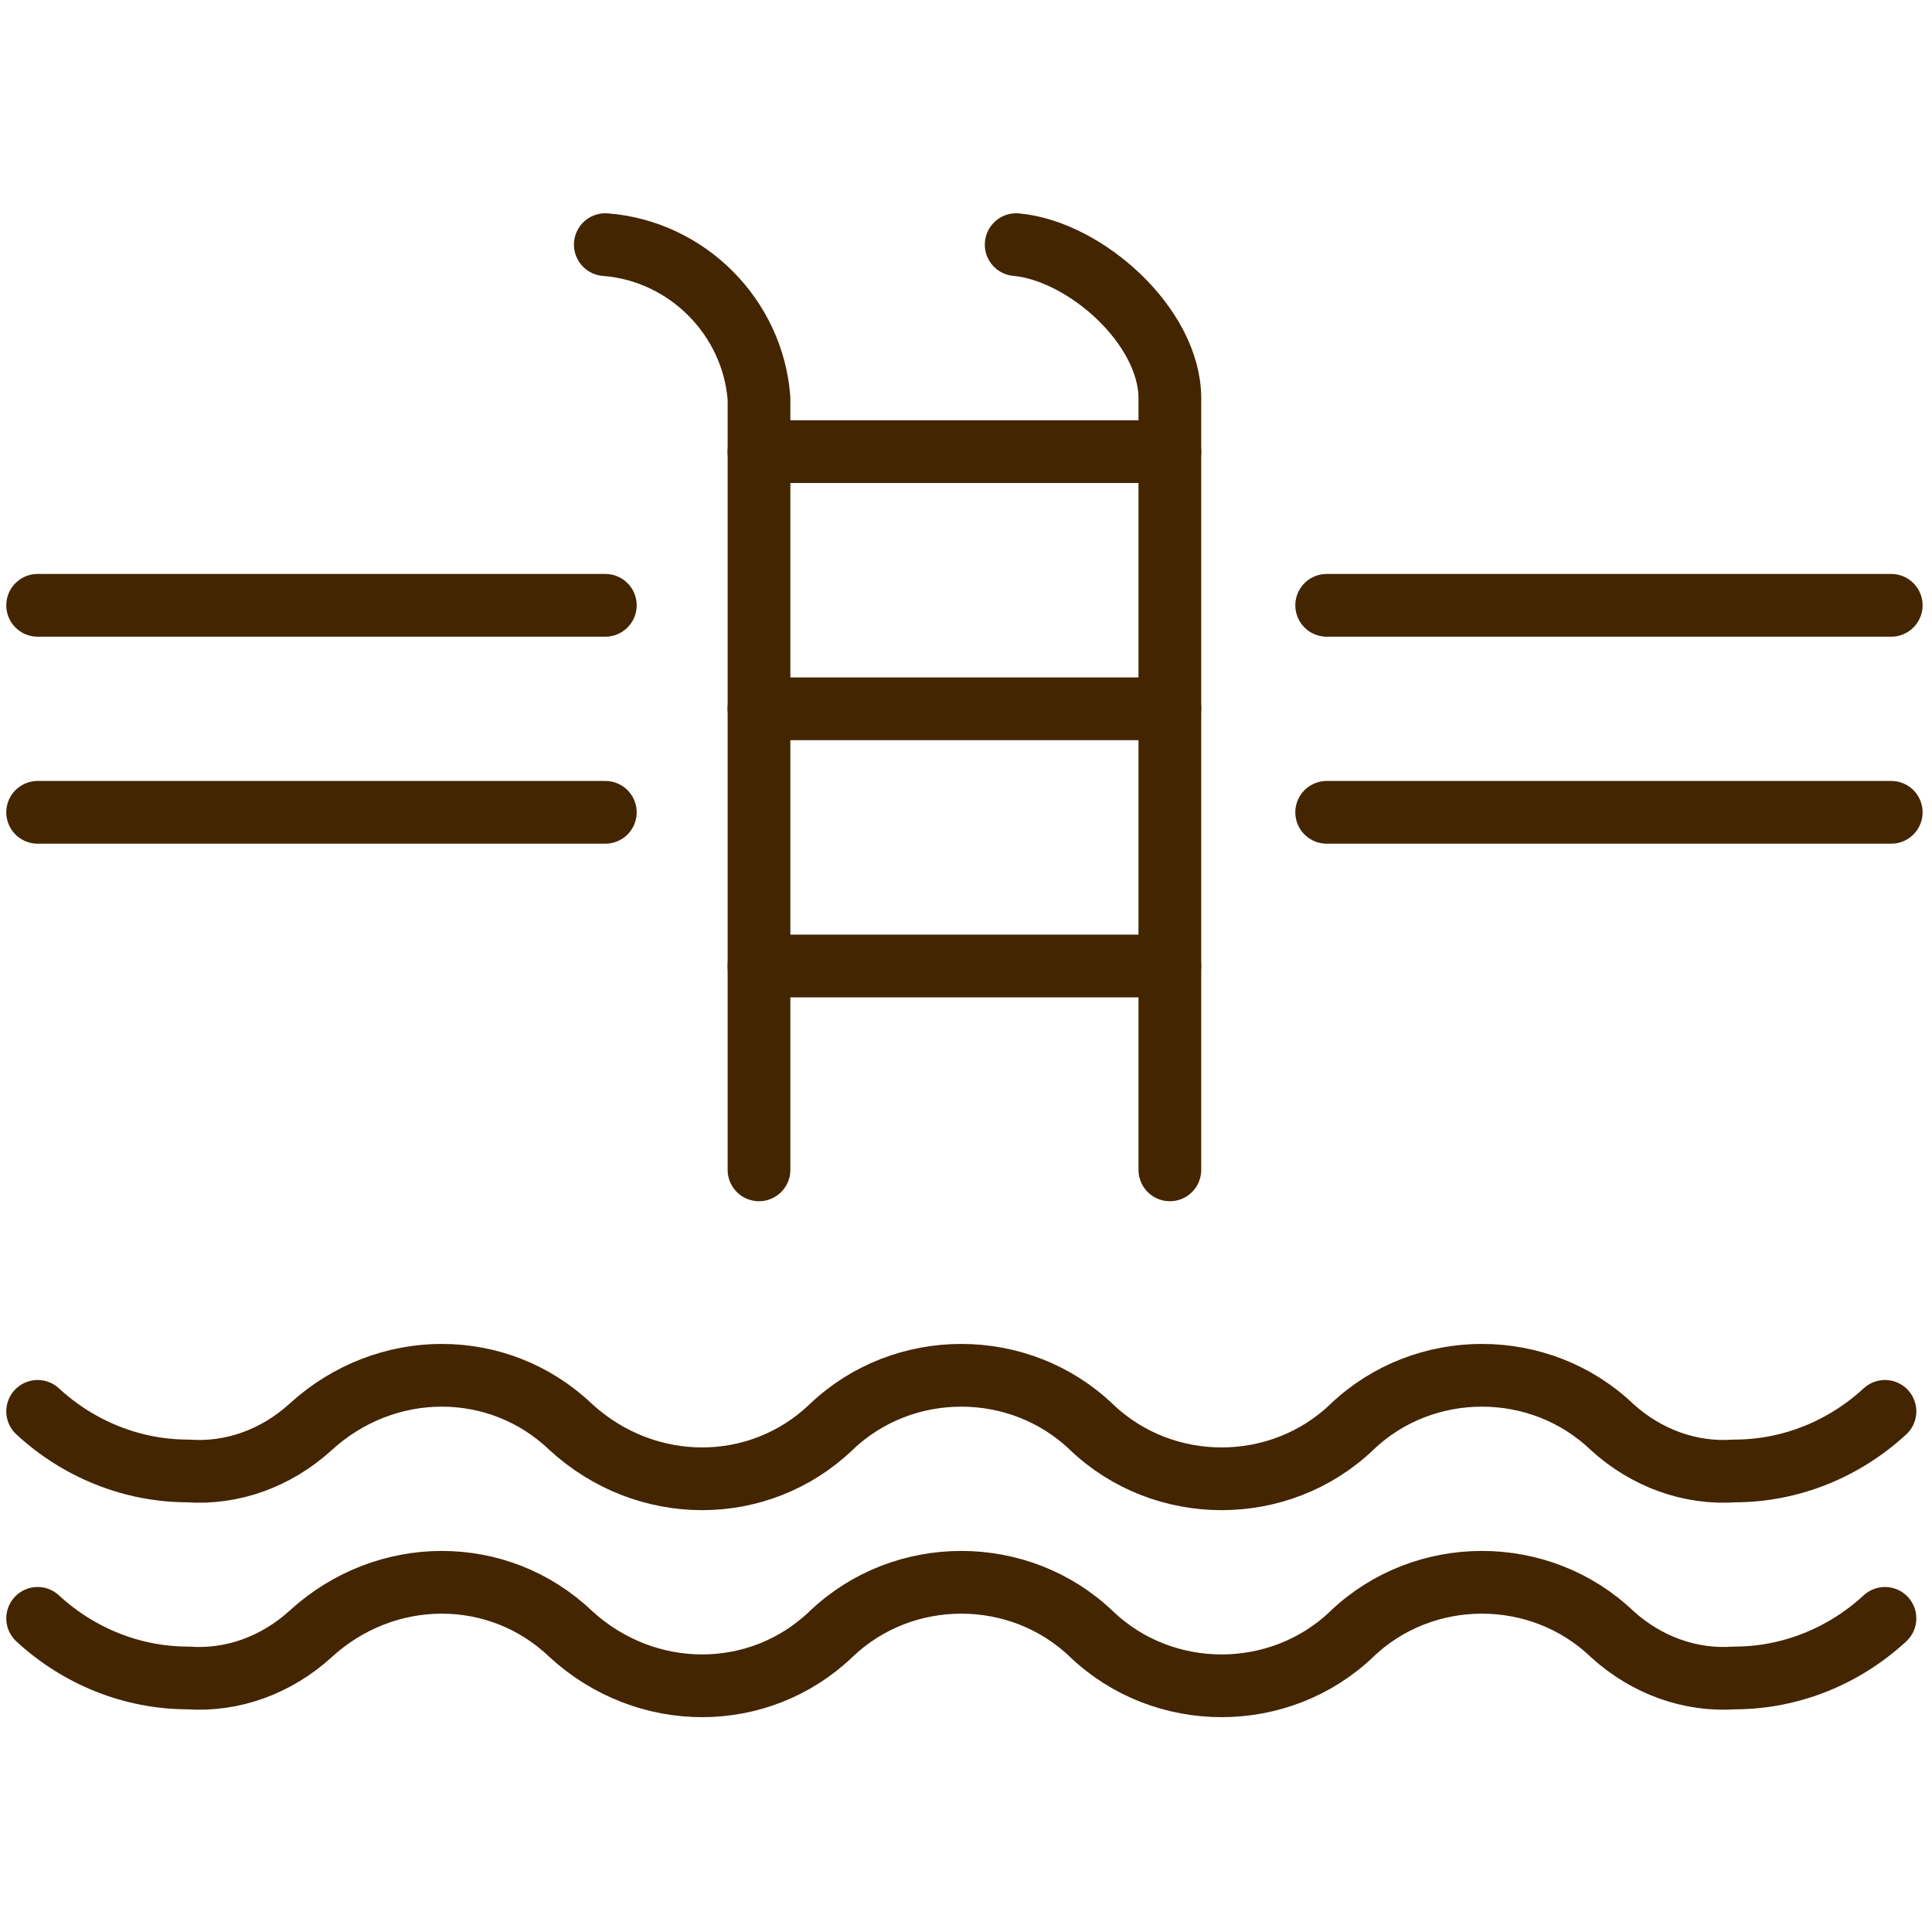<?xml version="1.0" encoding="utf-8"?>
<!-- Generator: Adobe Illustrator 28.0.0, SVG Export Plug-In . SVG Version: 6.00 Build 0)  -->
<svg version="1.1" id="Layer_2_00000109015386538776162490000016764986683568593062_"
	 xmlns="http://www.w3.org/2000/svg" xmlns:xlink="http://www.w3.org/1999/xlink" x="0px" y="0px" viewBox="0 0 61.6 61.6"
	 style="enable-background:new 0 0 61.6 61.6;" xml:space="preserve">
<style type="text/css">
	.st0{clip-path:url(#SVGID_00000084519455827429556170000016456291996514035858_);}
	.st1{fill:none;stroke:#432502;stroke-width:2;stroke-linecap:round;stroke-linejoin:round;}
</style>
<g id="Layer_1-2">
	<g>
		<defs>
			<rect id="SVGID_1_" y="6.6" width="61.6" height="48.4"/>
		</defs>
		<clipPath id="SVGID_00000082328536749125199390000008537454151099361157_">
			<use xlink:href="#SVGID_1_"  style="overflow:visible;"/>
		</clipPath>
		<g style="clip-path:url(#SVGID_00000082328536749125199390000008537454151099361157_);">
			<g id="Grupo_490">
				<path id="Caminho_21" class="st1" d="M19.3,7.8c2.6,0.2,4.7,2.3,4.9,4.9v24.6"/>
				<path id="Caminho_22" class="st1" d="M32.4,7.8c2.2,0.2,4.9,2.6,4.9,4.9v24.6"/>
				<line id="Linha_34" class="st1" x1="1.2" y1="19.3" x2="19.3" y2="19.3"/>
				<line id="Linha_35" class="st1" x1="42.3" y1="19.3" x2="60.3" y2="19.3"/>
				<line id="Linha_36" class="st1" x1="1.2" y1="25.9" x2="19.3" y2="25.9"/>
				<line id="Linha_37" class="st1" x1="42.3" y1="25.9" x2="60.3" y2="25.9"/>
				<line id="Linha_38" class="st1" x1="24.2" y1="14.4" x2="37.3" y2="14.4"/>
				<line id="Linha_39" class="st1" x1="24.2" y1="22.6" x2="37.3" y2="22.6"/>
				<line id="Linha_40" class="st1" x1="24.2" y1="30.8" x2="37.3" y2="30.8"/>
				<path id="Caminho_23" class="st1" d="M1.2,51.6c1.3,1.2,3,1.9,4.8,1.9c1.4,0.1,2.8-0.4,3.9-1.4l0,0c2.4-2.2,6-2.2,8.3,0l0,0
					c2.4,2.2,6,2.2,8.3,0s6-2.2,8.3,0l0,0c2.3,2.2,6,2.2,8.3,0h0c2.3-2.2,6-2.2,8.3,0l0,0c1.1,1,2.5,1.5,3.9,1.4
					c1.8,0,3.5-0.7,4.8-1.9"/>
				<path id="Caminho_24" class="st1" d="M1.2,45c1.3,1.2,3,1.9,4.8,1.9c1.4,0.1,2.8-0.4,3.9-1.4l0,0c2.4-2.2,6-2.2,8.3,0l0,0
					c2.4,2.2,6,2.2,8.3,0s6-2.2,8.3,0l0,0c2.3,2.2,6,2.2,8.3,0h0c2.3-2.2,6-2.2,8.3,0l0,0c1.1,1,2.5,1.5,3.9,1.4
					c1.8,0,3.5-0.7,4.8-1.9"/>
			</g>
		</g>
	</g>
</g>
</svg>
